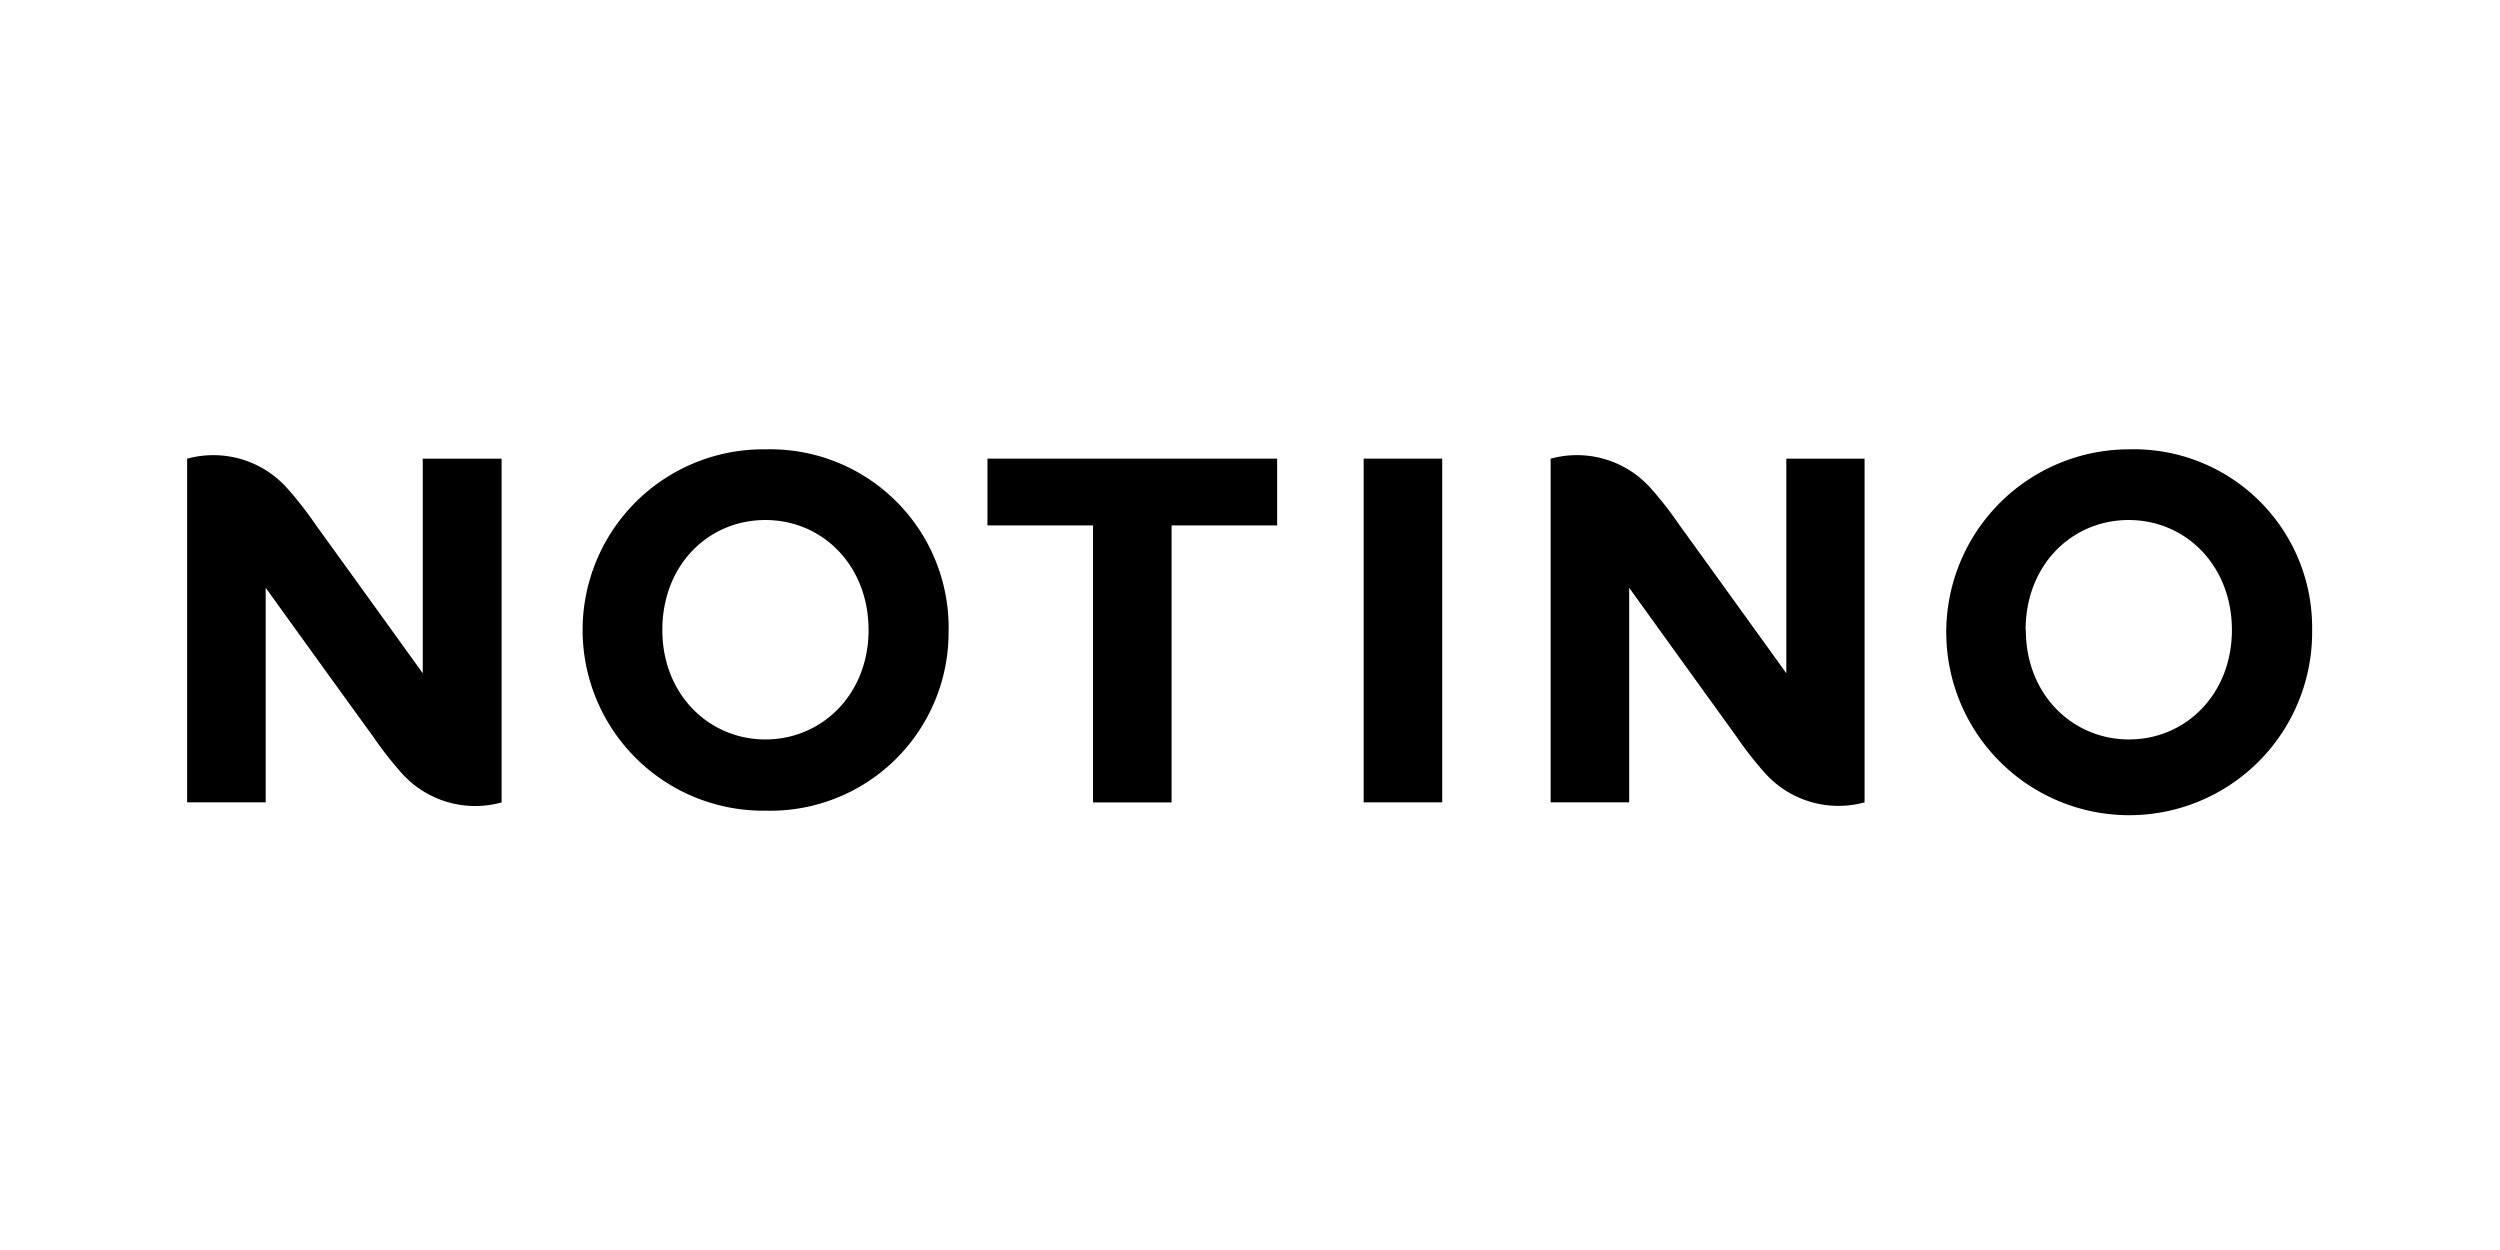 <svg xmlns="http://www.w3.org/2000/svg" viewBox="0 0 200 100"><title>notino</title><path d="M184.97,50.4a14.635,14.635,0,1,1-14.615-14.454A14.262,14.262,0,0,1,184.97,50.4m-22.904,0c0,5.158,3.736,8.756,8.252,8.756s8.234-3.598,8.234-8.756-3.694-8.798-8.252-8.798-8.252,3.598-8.252,8.798"/><path d="M75.885,50.4A14.262,14.262,0,0,1,61.269,64.854a14.455,14.455,0,1,1,.006-28.907A14.276,14.276,0,0,1,75.891,50.4M52.987,50.4c0,5.158,3.73,8.756,8.246,8.756s8.252-3.598,8.252-8.756-3.682-8.798-8.252-8.798S52.987,45.2,52.987,50.4"/><polygon points="102.171 42.034 93.727 42.034 93.727 64.194 87.442 64.194 87.442 42.034 78.997 42.034 78.997 36.69 102.171 36.69 102.171 42.034"/><rect x="109.092" y="36.69" width="6.285" height="27.498"/><path d="M33.82,36.696V53.86s-6.045-8.396-8.546-11.851a28.878,28.878,0,0,0-2.225-2.867A7.916,7.916,0,0,0,14.97,36.696V64.188H21.255V47.024s6.045,8.396,8.564,11.857a28.878,28.878,0,0,0,2.225,2.867,7.898,7.898,0,0,0,8.084,2.447V36.696Z"/><path d="M142.905,36.696V53.86s-6.045-8.396-8.546-11.851a28.878,28.878,0,0,0-2.225-2.867,7.916,7.916,0,0,0-8.084-2.447V64.188h6.285V47.024s6.045,8.396,8.546,11.851a28.871,28.871,0,0,0,2.225,2.867,7.898,7.898,0,0,0,8.06,2.447V36.696Z"/></svg>